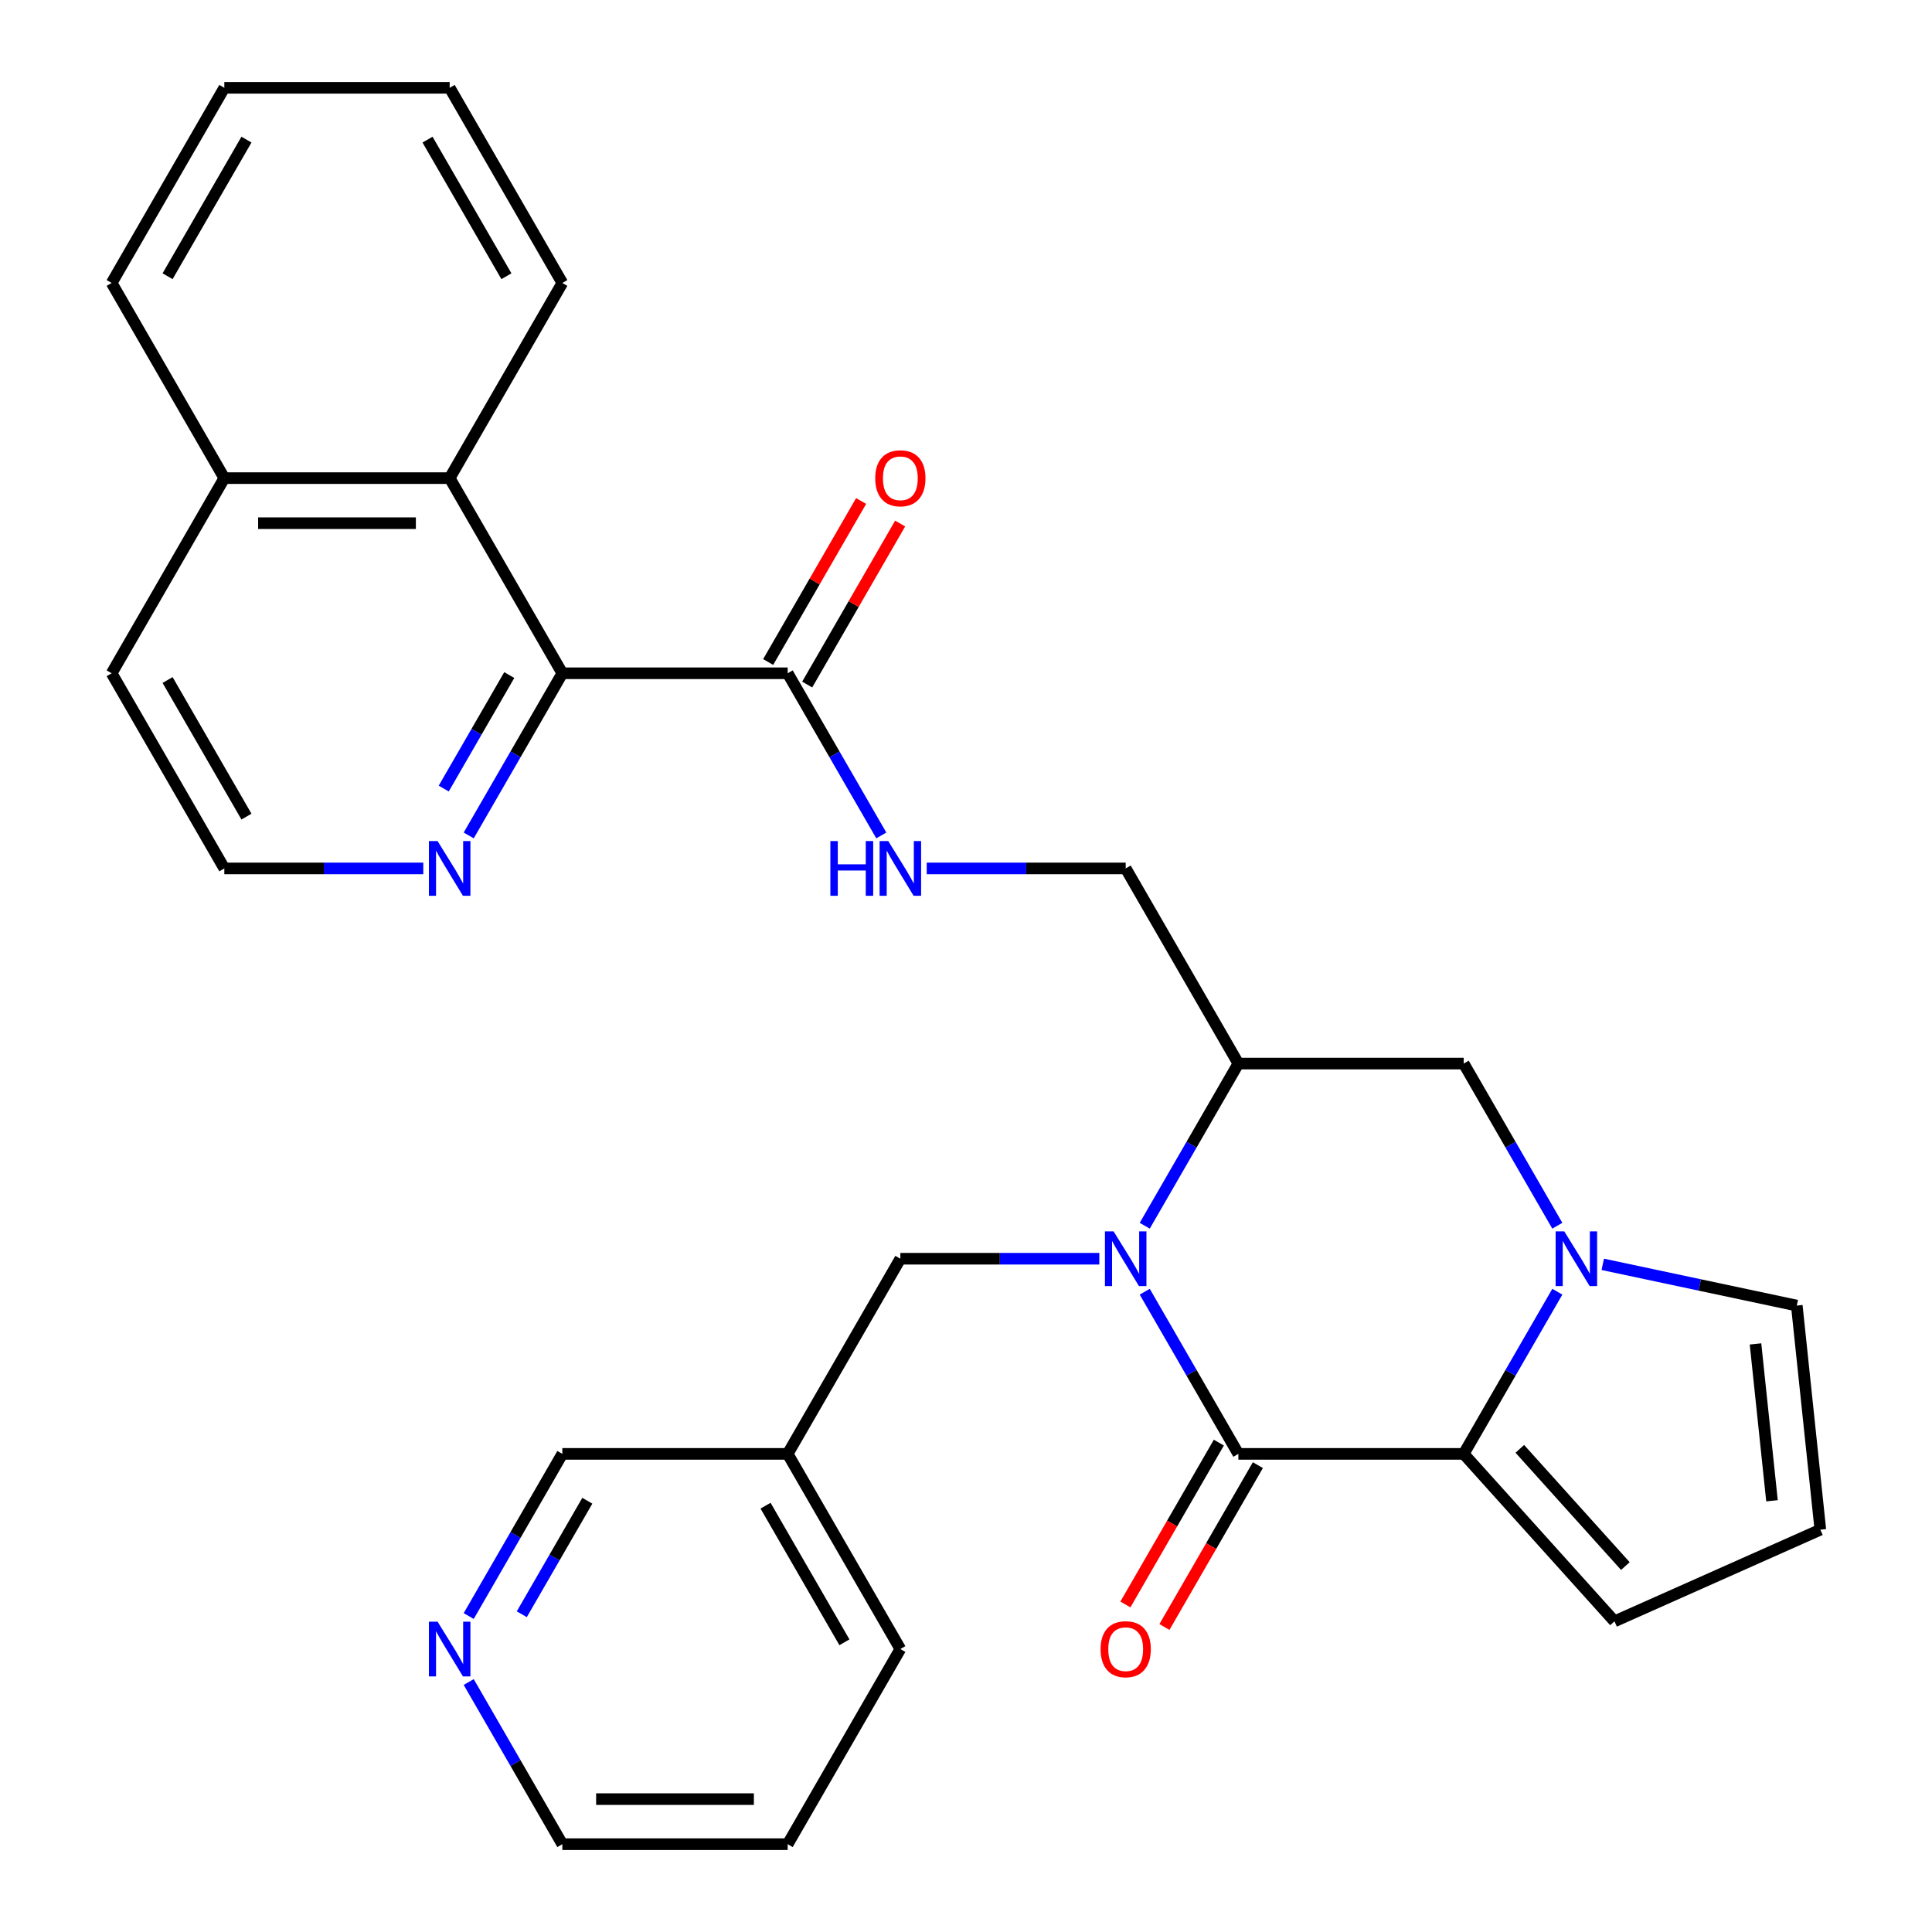 <?xml version='1.0' encoding='iso-8859-1'?>
<svg version='1.1' baseProfile='full'
              xmlns='http://www.w3.org/2000/svg'
                      xmlns:rdkit='http://www.rdkit.org/xml'
                      xmlns:xlink='http://www.w3.org/1999/xlink'
                  xml:space='preserve'
width='1000px' height='1000px' viewBox='0 0 1000 1000'>
<!-- END OF HEADER -->
<rect style='opacity:1.0;fill:#FFFFFF;stroke:none' width='1000' height='1000' x='0' y='0'> </rect>
<path class='bond-0' d='M 592.515,668.591 L 616.744,710.558' style='fill:none;fill-rule:evenodd;stroke:#0000FF;stroke-width:6px;stroke-linecap:butt;stroke-linejoin:miter;stroke-opacity:1' />
<path class='bond-0' d='M 616.744,710.558 L 640.974,752.525' style='fill:none;fill-rule:evenodd;stroke:#000000;stroke-width:6px;stroke-linecap:butt;stroke-linejoin:miter;stroke-opacity:1' />
<path class='bond-1' d='M 592.515,634.439 L 616.744,592.472' style='fill:none;fill-rule:evenodd;stroke:#0000FF;stroke-width:6px;stroke-linecap:butt;stroke-linejoin:miter;stroke-opacity:1' />
<path class='bond-1' d='M 616.744,592.472 L 640.974,550.505' style='fill:none;fill-rule:evenodd;stroke:#000000;stroke-width:6px;stroke-linecap:butt;stroke-linejoin:miter;stroke-opacity:1' />
<path class='bond-2' d='M 569,651.515 L 517.51,651.515' style='fill:none;fill-rule:evenodd;stroke:#0000FF;stroke-width:6px;stroke-linecap:butt;stroke-linejoin:miter;stroke-opacity:1' />
<path class='bond-2' d='M 517.51,651.515 L 466.019,651.515' style='fill:none;fill-rule:evenodd;stroke:#000000;stroke-width:6px;stroke-linecap:butt;stroke-linejoin:miter;stroke-opacity:1' />
<path class='bond-3' d='M 640.974,752.525 L 757.61,752.525' style='fill:none;fill-rule:evenodd;stroke:#000000;stroke-width:6px;stroke-linecap:butt;stroke-linejoin:miter;stroke-opacity:1' />
<path class='bond-4' d='M 630.873,746.693 L 606.689,788.581' style='fill:none;fill-rule:evenodd;stroke:#000000;stroke-width:6px;stroke-linecap:butt;stroke-linejoin:miter;stroke-opacity:1' />
<path class='bond-4' d='M 606.689,788.581 L 582.506,830.468' style='fill:none;fill-rule:evenodd;stroke:#FF0000;stroke-width:6px;stroke-linecap:butt;stroke-linejoin:miter;stroke-opacity:1' />
<path class='bond-4' d='M 651.075,758.357 L 626.891,800.244' style='fill:none;fill-rule:evenodd;stroke:#000000;stroke-width:6px;stroke-linecap:butt;stroke-linejoin:miter;stroke-opacity:1' />
<path class='bond-4' d='M 626.891,800.244 L 602.708,842.131' style='fill:none;fill-rule:evenodd;stroke:#FF0000;stroke-width:6px;stroke-linecap:butt;stroke-linejoin:miter;stroke-opacity:1' />
<path class='bond-5' d='M 757.61,752.525 L 835.655,839.203' style='fill:none;fill-rule:evenodd;stroke:#000000;stroke-width:6px;stroke-linecap:butt;stroke-linejoin:miter;stroke-opacity:1' />
<path class='bond-5' d='M 786.653,749.918 L 841.284,810.592' style='fill:none;fill-rule:evenodd;stroke:#000000;stroke-width:6px;stroke-linecap:butt;stroke-linejoin:miter;stroke-opacity:1' />
<path class='bond-6' d='M 757.61,752.525 L 781.84,710.558' style='fill:none;fill-rule:evenodd;stroke:#000000;stroke-width:6px;stroke-linecap:butt;stroke-linejoin:miter;stroke-opacity:1' />
<path class='bond-6' d='M 781.84,710.558 L 806.07,668.591' style='fill:none;fill-rule:evenodd;stroke:#0000FF;stroke-width:6px;stroke-linecap:butt;stroke-linejoin:miter;stroke-opacity:1' />
<path class='bond-7' d='M 806.07,634.439 L 781.84,592.472' style='fill:none;fill-rule:evenodd;stroke:#0000FF;stroke-width:6px;stroke-linecap:butt;stroke-linejoin:miter;stroke-opacity:1' />
<path class='bond-7' d='M 781.84,592.472 L 757.61,550.505' style='fill:none;fill-rule:evenodd;stroke:#000000;stroke-width:6px;stroke-linecap:butt;stroke-linejoin:miter;stroke-opacity:1' />
<path class='bond-8' d='M 829.585,654.418 L 879.8,665.092' style='fill:none;fill-rule:evenodd;stroke:#0000FF;stroke-width:6px;stroke-linecap:butt;stroke-linejoin:miter;stroke-opacity:1' />
<path class='bond-8' d='M 879.8,665.092 L 930.016,675.765' style='fill:none;fill-rule:evenodd;stroke:#000000;stroke-width:6px;stroke-linecap:butt;stroke-linejoin:miter;stroke-opacity:1' />
<path class='bond-9' d='M 640.974,550.505 L 757.61,550.505' style='fill:none;fill-rule:evenodd;stroke:#000000;stroke-width:6px;stroke-linecap:butt;stroke-linejoin:miter;stroke-opacity:1' />
<path class='bond-10' d='M 640.974,550.505 L 582.656,449.495' style='fill:none;fill-rule:evenodd;stroke:#000000;stroke-width:6px;stroke-linecap:butt;stroke-linejoin:miter;stroke-opacity:1' />
<path class='bond-11' d='M 291.065,348.485 L 407.701,348.485' style='fill:none;fill-rule:evenodd;stroke:#000000;stroke-width:6px;stroke-linecap:butt;stroke-linejoin:miter;stroke-opacity:1' />
<path class='bond-12' d='M 291.065,348.485 L 232.747,247.475' style='fill:none;fill-rule:evenodd;stroke:#000000;stroke-width:6px;stroke-linecap:butt;stroke-linejoin:miter;stroke-opacity:1' />
<path class='bond-13' d='M 291.065,348.485 L 266.835,390.452' style='fill:none;fill-rule:evenodd;stroke:#000000;stroke-width:6px;stroke-linecap:butt;stroke-linejoin:miter;stroke-opacity:1' />
<path class='bond-13' d='M 266.835,390.452 L 242.605,432.419' style='fill:none;fill-rule:evenodd;stroke:#0000FF;stroke-width:6px;stroke-linecap:butt;stroke-linejoin:miter;stroke-opacity:1' />
<path class='bond-13' d='M 263.594,349.411 L 246.633,378.788' style='fill:none;fill-rule:evenodd;stroke:#000000;stroke-width:6px;stroke-linecap:butt;stroke-linejoin:miter;stroke-opacity:1' />
<path class='bond-13' d='M 246.633,378.788 L 229.672,408.165' style='fill:none;fill-rule:evenodd;stroke:#0000FF;stroke-width:6px;stroke-linecap:butt;stroke-linejoin:miter;stroke-opacity:1' />
<path class='bond-14' d='M 407.701,348.485 L 431.931,390.452' style='fill:none;fill-rule:evenodd;stroke:#000000;stroke-width:6px;stroke-linecap:butt;stroke-linejoin:miter;stroke-opacity:1' />
<path class='bond-14' d='M 431.931,390.452 L 456.161,432.419' style='fill:none;fill-rule:evenodd;stroke:#0000FF;stroke-width:6px;stroke-linecap:butt;stroke-linejoin:miter;stroke-opacity:1' />
<path class='bond-15' d='M 417.802,354.317 L 441.859,312.65' style='fill:none;fill-rule:evenodd;stroke:#000000;stroke-width:6px;stroke-linecap:butt;stroke-linejoin:miter;stroke-opacity:1' />
<path class='bond-15' d='M 441.859,312.65 L 465.915,270.982' style='fill:none;fill-rule:evenodd;stroke:#FF0000;stroke-width:6px;stroke-linecap:butt;stroke-linejoin:miter;stroke-opacity:1' />
<path class='bond-15' d='M 397.6,342.653 L 421.657,300.986' style='fill:none;fill-rule:evenodd;stroke:#000000;stroke-width:6px;stroke-linecap:butt;stroke-linejoin:miter;stroke-opacity:1' />
<path class='bond-15' d='M 421.657,300.986 L 445.713,259.319' style='fill:none;fill-rule:evenodd;stroke:#FF0000;stroke-width:6px;stroke-linecap:butt;stroke-linejoin:miter;stroke-opacity:1' />
<path class='bond-16' d='M 232.747,247.475 L 116.11,247.475' style='fill:none;fill-rule:evenodd;stroke:#000000;stroke-width:6px;stroke-linecap:butt;stroke-linejoin:miter;stroke-opacity:1' />
<path class='bond-16' d='M 215.251,270.802 L 133.606,270.802' style='fill:none;fill-rule:evenodd;stroke:#000000;stroke-width:6px;stroke-linecap:butt;stroke-linejoin:miter;stroke-opacity:1' />
<path class='bond-17' d='M 232.747,247.475 L 291.065,146.465' style='fill:none;fill-rule:evenodd;stroke:#000000;stroke-width:6px;stroke-linecap:butt;stroke-linejoin:miter;stroke-opacity:1' />
<path class='bond-18' d='M 466.019,651.515 L 407.701,752.525' style='fill:none;fill-rule:evenodd;stroke:#000000;stroke-width:6px;stroke-linecap:butt;stroke-linejoin:miter;stroke-opacity:1' />
<path class='bond-19' d='M 479.675,449.495 L 531.166,449.495' style='fill:none;fill-rule:evenodd;stroke:#0000FF;stroke-width:6px;stroke-linecap:butt;stroke-linejoin:miter;stroke-opacity:1' />
<path class='bond-19' d='M 531.166,449.495 L 582.656,449.495' style='fill:none;fill-rule:evenodd;stroke:#000000;stroke-width:6px;stroke-linecap:butt;stroke-linejoin:miter;stroke-opacity:1' />
<path class='bond-20' d='M 930.016,675.765 L 942.208,791.763' style='fill:none;fill-rule:evenodd;stroke:#000000;stroke-width:6px;stroke-linecap:butt;stroke-linejoin:miter;stroke-opacity:1' />
<path class='bond-20' d='M 908.646,695.603 L 917.18,776.801' style='fill:none;fill-rule:evenodd;stroke:#000000;stroke-width:6px;stroke-linecap:butt;stroke-linejoin:miter;stroke-opacity:1' />
<path class='bond-21' d='M 219.091,449.495 L 167.6,449.495' style='fill:none;fill-rule:evenodd;stroke:#0000FF;stroke-width:6px;stroke-linecap:butt;stroke-linejoin:miter;stroke-opacity:1' />
<path class='bond-21' d='M 167.6,449.495 L 116.11,449.495' style='fill:none;fill-rule:evenodd;stroke:#000000;stroke-width:6px;stroke-linecap:butt;stroke-linejoin:miter;stroke-opacity:1' />
<path class='bond-22' d='M 835.655,839.203 L 942.208,791.763' style='fill:none;fill-rule:evenodd;stroke:#000000;stroke-width:6px;stroke-linecap:butt;stroke-linejoin:miter;stroke-opacity:1' />
<path class='bond-23' d='M 242.605,836.459 L 266.835,794.492' style='fill:none;fill-rule:evenodd;stroke:#0000FF;stroke-width:6px;stroke-linecap:butt;stroke-linejoin:miter;stroke-opacity:1' />
<path class='bond-23' d='M 266.835,794.492 L 291.065,752.525' style='fill:none;fill-rule:evenodd;stroke:#000000;stroke-width:6px;stroke-linecap:butt;stroke-linejoin:miter;stroke-opacity:1' />
<path class='bond-23' d='M 270.076,835.533 L 287.037,806.156' style='fill:none;fill-rule:evenodd;stroke:#0000FF;stroke-width:6px;stroke-linecap:butt;stroke-linejoin:miter;stroke-opacity:1' />
<path class='bond-23' d='M 287.037,806.156 L 303.998,776.779' style='fill:none;fill-rule:evenodd;stroke:#000000;stroke-width:6px;stroke-linecap:butt;stroke-linejoin:miter;stroke-opacity:1' />
<path class='bond-24' d='M 242.605,870.611 L 266.835,912.578' style='fill:none;fill-rule:evenodd;stroke:#0000FF;stroke-width:6px;stroke-linecap:butt;stroke-linejoin:miter;stroke-opacity:1' />
<path class='bond-24' d='M 266.835,912.578 L 291.065,954.545' style='fill:none;fill-rule:evenodd;stroke:#000000;stroke-width:6px;stroke-linecap:butt;stroke-linejoin:miter;stroke-opacity:1' />
<path class='bond-25' d='M 407.701,752.525 L 291.065,752.525' style='fill:none;fill-rule:evenodd;stroke:#000000;stroke-width:6px;stroke-linecap:butt;stroke-linejoin:miter;stroke-opacity:1' />
<path class='bond-26' d='M 407.701,752.525 L 466.019,853.535' style='fill:none;fill-rule:evenodd;stroke:#000000;stroke-width:6px;stroke-linecap:butt;stroke-linejoin:miter;stroke-opacity:1' />
<path class='bond-26' d='M 396.247,779.34 L 437.07,850.047' style='fill:none;fill-rule:evenodd;stroke:#000000;stroke-width:6px;stroke-linecap:butt;stroke-linejoin:miter;stroke-opacity:1' />
<path class='bond-27' d='M 116.11,247.475 L 57.792,146.465' style='fill:none;fill-rule:evenodd;stroke:#000000;stroke-width:6px;stroke-linecap:butt;stroke-linejoin:miter;stroke-opacity:1' />
<path class='bond-28' d='M 116.11,247.475 L 57.792,348.485' style='fill:none;fill-rule:evenodd;stroke:#000000;stroke-width:6px;stroke-linecap:butt;stroke-linejoin:miter;stroke-opacity:1' />
<path class='bond-29' d='M 116.11,449.495 L 57.792,348.485' style='fill:none;fill-rule:evenodd;stroke:#000000;stroke-width:6px;stroke-linecap:butt;stroke-linejoin:miter;stroke-opacity:1' />
<path class='bond-29' d='M 127.564,422.68 L 86.742,351.973' style='fill:none;fill-rule:evenodd;stroke:#000000;stroke-width:6px;stroke-linecap:butt;stroke-linejoin:miter;stroke-opacity:1' />
<path class='bond-30' d='M 291.065,146.465 L 232.747,45.455' style='fill:none;fill-rule:evenodd;stroke:#000000;stroke-width:6px;stroke-linecap:butt;stroke-linejoin:miter;stroke-opacity:1' />
<path class='bond-30' d='M 262.115,142.977 L 221.292,72.27' style='fill:none;fill-rule:evenodd;stroke:#000000;stroke-width:6px;stroke-linecap:butt;stroke-linejoin:miter;stroke-opacity:1' />
<path class='bond-31' d='M 291.065,954.545 L 407.701,954.545' style='fill:none;fill-rule:evenodd;stroke:#000000;stroke-width:6px;stroke-linecap:butt;stroke-linejoin:miter;stroke-opacity:1' />
<path class='bond-31' d='M 308.56,931.218 L 390.206,931.218' style='fill:none;fill-rule:evenodd;stroke:#000000;stroke-width:6px;stroke-linecap:butt;stroke-linejoin:miter;stroke-opacity:1' />
<path class='bond-32' d='M 466.019,853.535 L 407.701,954.545' style='fill:none;fill-rule:evenodd;stroke:#000000;stroke-width:6px;stroke-linecap:butt;stroke-linejoin:miter;stroke-opacity:1' />
<path class='bond-33' d='M 57.792,146.465 L 116.11,45.455' style='fill:none;fill-rule:evenodd;stroke:#000000;stroke-width:6px;stroke-linecap:butt;stroke-linejoin:miter;stroke-opacity:1' />
<path class='bond-33' d='M 86.742,142.977 L 127.564,72.27' style='fill:none;fill-rule:evenodd;stroke:#000000;stroke-width:6px;stroke-linecap:butt;stroke-linejoin:miter;stroke-opacity:1' />
<path class='bond-34' d='M 232.747,45.455 L 116.11,45.455' style='fill:none;fill-rule:evenodd;stroke:#000000;stroke-width:6px;stroke-linecap:butt;stroke-linejoin:miter;stroke-opacity:1' />
<path  class='atom-0' d='M 576.396 637.355
L 585.676 652.355
Q 586.596 653.835, 588.076 656.515
Q 589.556 659.195, 589.636 659.355
L 589.636 637.355
L 593.396 637.355
L 593.396 665.675
L 589.516 665.675
L 579.556 649.275
Q 578.396 647.355, 577.156 645.155
Q 575.956 642.955, 575.596 642.275
L 575.596 665.675
L 571.916 665.675
L 571.916 637.355
L 576.396 637.355
' fill='#0000FF'/>
<path  class='atom-3' d='M 809.669 637.355
L 818.949 652.355
Q 819.869 653.835, 821.349 656.515
Q 822.829 659.195, 822.909 659.355
L 822.909 637.355
L 826.669 637.355
L 826.669 665.675
L 822.789 665.675
L 812.829 649.275
Q 811.669 647.355, 810.429 645.155
Q 809.229 642.955, 808.869 642.275
L 808.869 665.675
L 805.189 665.675
L 805.189 637.355
L 809.669 637.355
' fill='#0000FF'/>
<path  class='atom-10' d='M 429.799 435.335
L 433.639 435.335
L 433.639 447.375
L 448.119 447.375
L 448.119 435.335
L 451.959 435.335
L 451.959 463.655
L 448.119 463.655
L 448.119 450.575
L 433.639 450.575
L 433.639 463.655
L 429.799 463.655
L 429.799 435.335
' fill='#0000FF'/>
<path  class='atom-10' d='M 459.759 435.335
L 469.039 450.335
Q 469.959 451.815, 471.439 454.495
Q 472.919 457.175, 472.999 457.335
L 472.999 435.335
L 476.759 435.335
L 476.759 463.655
L 472.879 463.655
L 462.919 447.255
Q 461.759 445.335, 460.519 443.135
Q 459.319 440.935, 458.959 440.255
L 458.959 463.655
L 455.279 463.655
L 455.279 435.335
L 459.759 435.335
' fill='#0000FF'/>
<path  class='atom-12' d='M 226.487 435.335
L 235.767 450.335
Q 236.687 451.815, 238.167 454.495
Q 239.647 457.175, 239.727 457.335
L 239.727 435.335
L 243.487 435.335
L 243.487 463.655
L 239.607 463.655
L 229.647 447.255
Q 228.487 445.335, 227.247 443.135
Q 226.047 440.935, 225.687 440.255
L 225.687 463.655
L 222.007 463.655
L 222.007 435.335
L 226.487 435.335
' fill='#0000FF'/>
<path  class='atom-14' d='M 569.656 853.615
Q 569.656 846.815, 573.016 843.015
Q 576.376 839.215, 582.656 839.215
Q 588.936 839.215, 592.296 843.015
Q 595.656 846.815, 595.656 853.615
Q 595.656 860.495, 592.256 864.415
Q 588.856 868.295, 582.656 868.295
Q 576.416 868.295, 573.016 864.415
Q 569.656 860.535, 569.656 853.615
M 582.656 865.095
Q 586.976 865.095, 589.296 862.215
Q 591.656 859.295, 591.656 853.615
Q 591.656 848.055, 589.296 845.255
Q 586.976 842.415, 582.656 842.415
Q 578.336 842.415, 575.976 845.215
Q 573.656 848.015, 573.656 853.615
Q 573.656 859.335, 575.976 862.215
Q 578.336 865.095, 582.656 865.095
' fill='#FF0000'/>
<path  class='atom-17' d='M 453.019 247.555
Q 453.019 240.755, 456.379 236.955
Q 459.739 233.155, 466.019 233.155
Q 472.299 233.155, 475.659 236.955
Q 479.019 240.755, 479.019 247.555
Q 479.019 254.435, 475.619 258.355
Q 472.219 262.235, 466.019 262.235
Q 459.779 262.235, 456.379 258.355
Q 453.019 254.475, 453.019 247.555
M 466.019 259.035
Q 470.339 259.035, 472.659 256.155
Q 475.019 253.235, 475.019 247.555
Q 475.019 241.995, 472.659 239.195
Q 470.339 236.355, 466.019 236.355
Q 461.699 236.355, 459.339 239.155
Q 457.019 241.955, 457.019 247.555
Q 457.019 253.275, 459.339 256.155
Q 461.699 259.035, 466.019 259.035
' fill='#FF0000'/>
<path  class='atom-18' d='M 226.487 839.375
L 235.767 854.375
Q 236.687 855.855, 238.167 858.535
Q 239.647 861.215, 239.727 861.375
L 239.727 839.375
L 243.487 839.375
L 243.487 867.695
L 239.607 867.695
L 229.647 851.295
Q 228.487 849.375, 227.247 847.175
Q 226.047 844.975, 225.687 844.295
L 225.687 867.695
L 222.007 867.695
L 222.007 839.375
L 226.487 839.375
' fill='#0000FF'/>
</svg>
